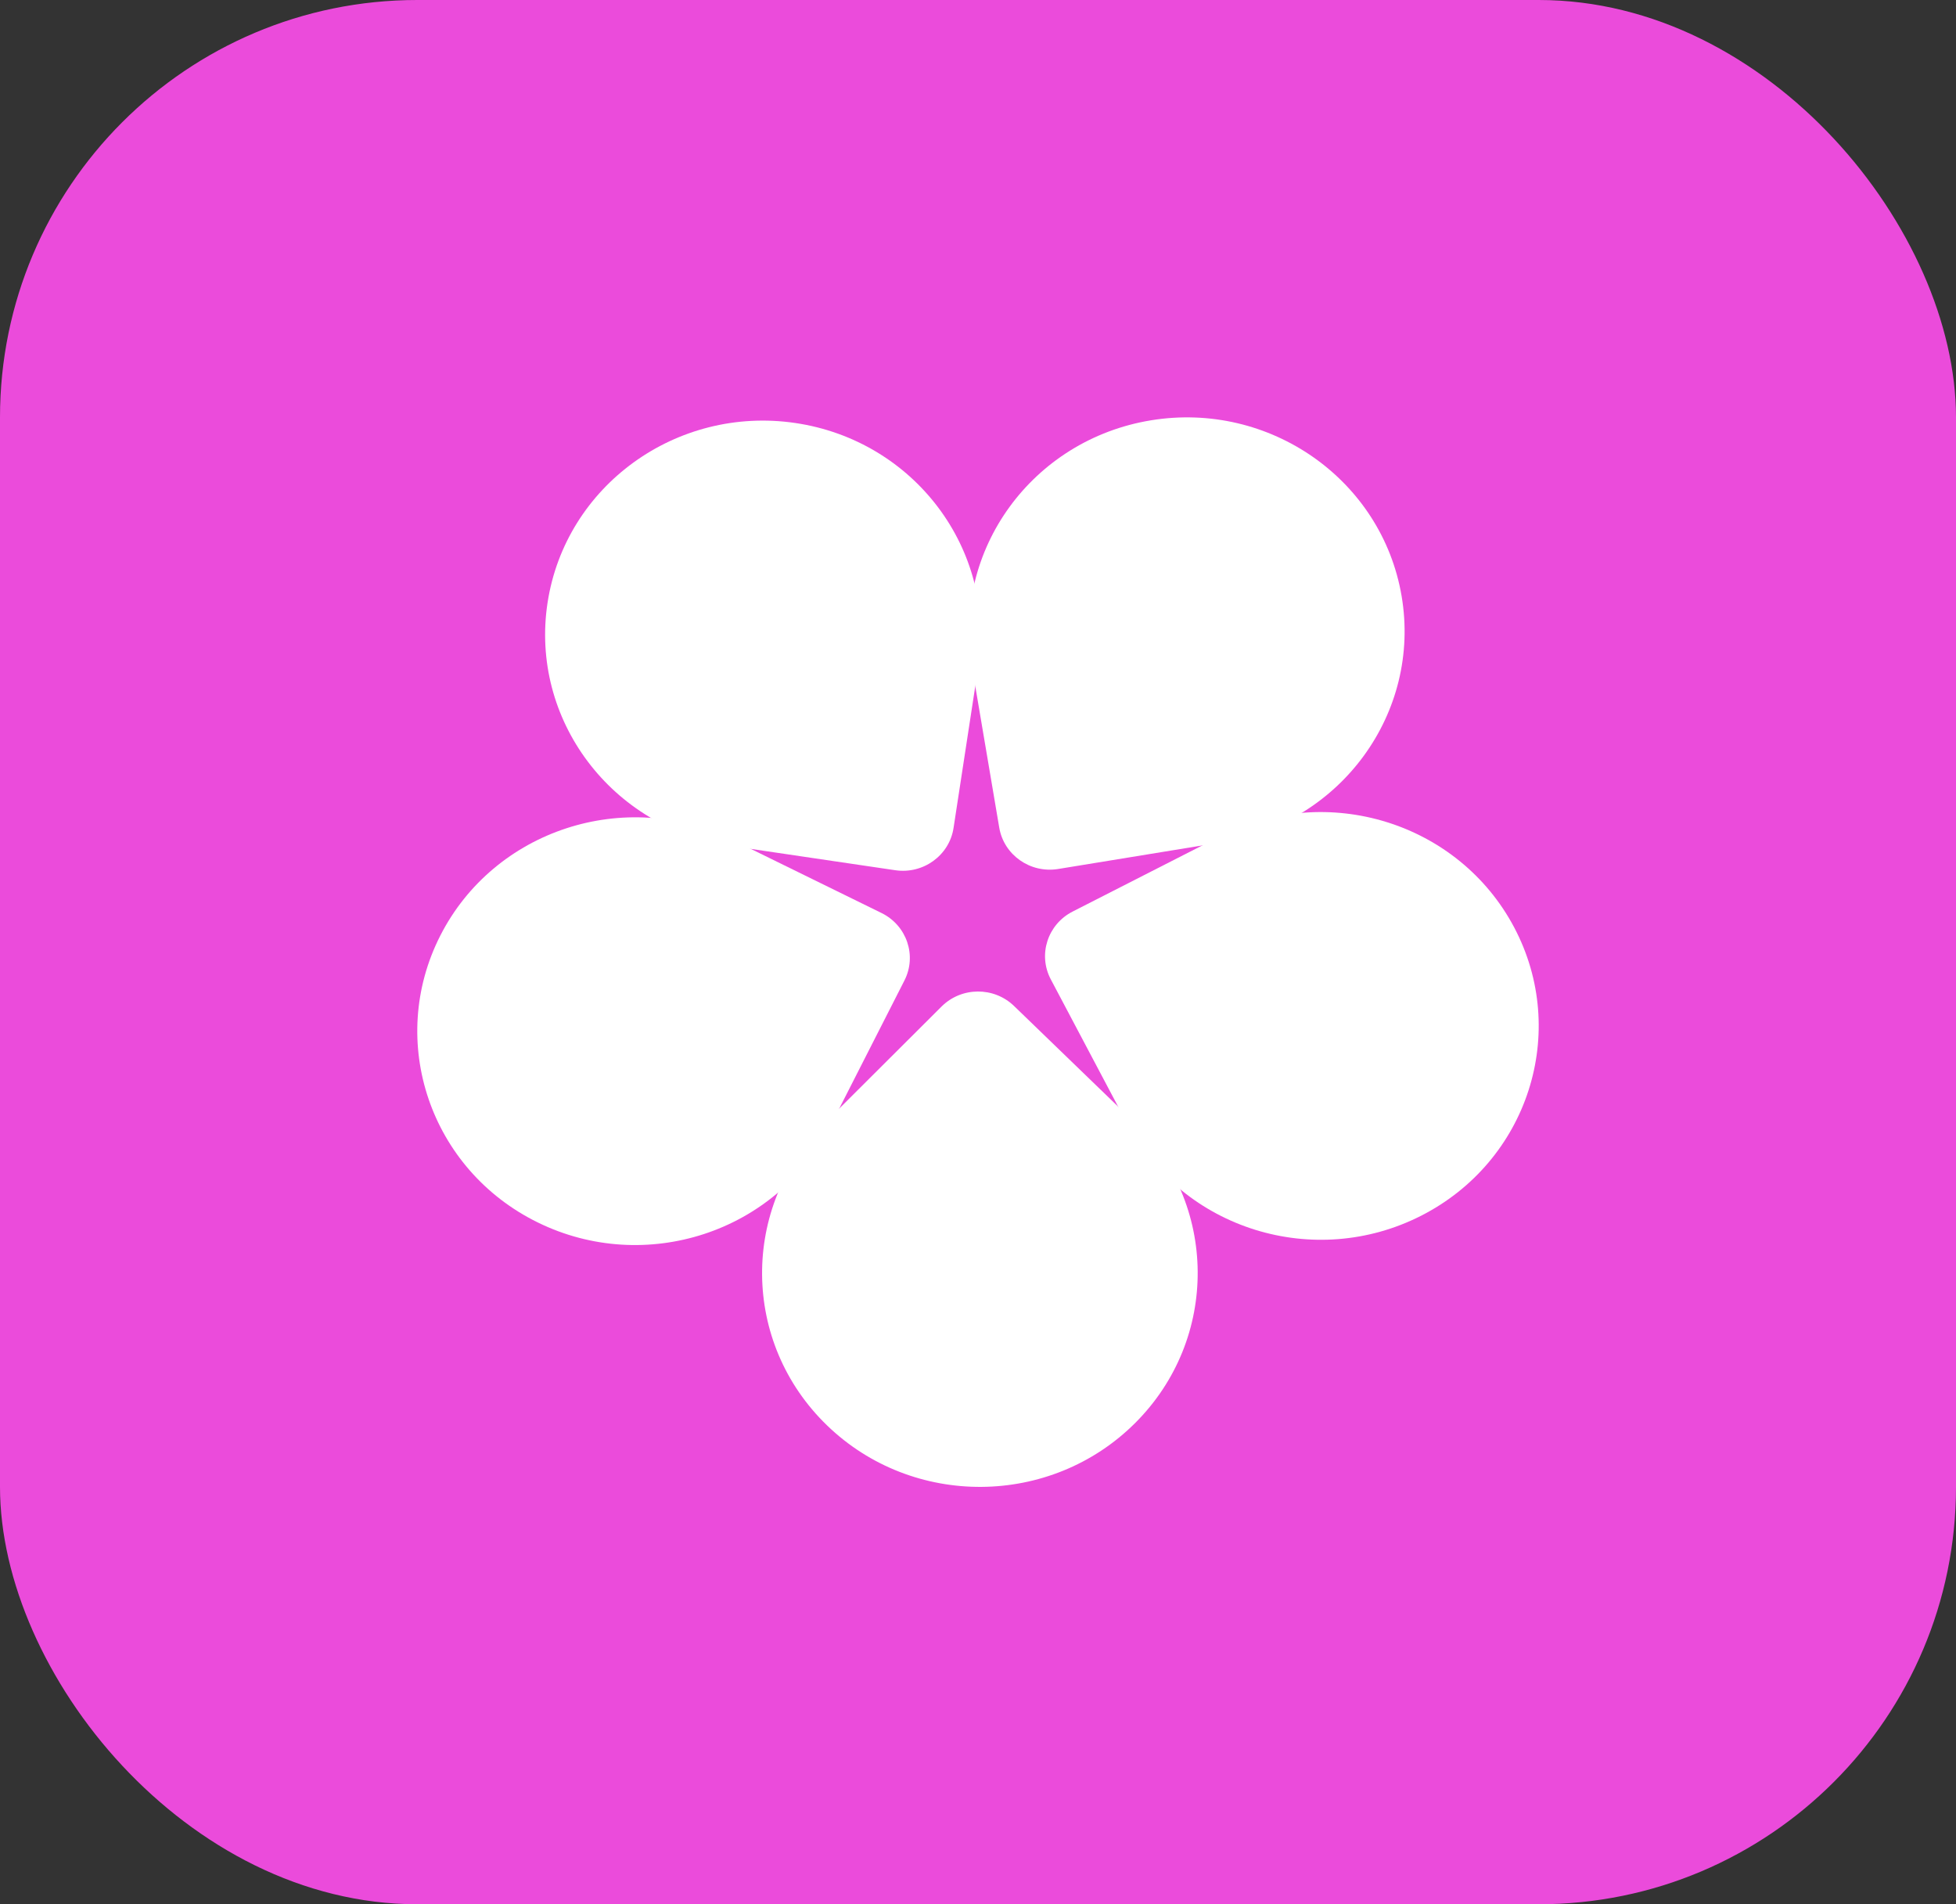 <svg width="150" height="146" viewBox="0 0 150 146" fill="none" xmlns="http://www.w3.org/2000/svg">
<rect x="0" y="0" width="150" height="146" fill="#333333" stroke="none"/>
<rect width="150" height="146" rx="32" fill="#EB4BDB"/>
<path d="M88.269 32.225C79.169 33.711 73.019 42.156 74.533 51.087L76.629 63.453C76.985 65.555 79.009 66.975 81.15 66.625L93.75 64.568C102.85 63.082 109 54.637 107.486 45.706C105.973 36.774 97.369 30.739 88.269 32.225Z" fill="white"/>
<path d="M116.117 71.102C111.865 63.067 101.782 59.936 93.596 64.109L82.26 69.888C80.334 70.87 79.583 73.198 80.583 75.089L86.47 86.214C90.722 94.249 100.805 97.379 108.991 93.206C117.178 89.033 120.368 79.136 116.117 71.102Z" fill="white"/>
<path d="M87.047 109.108C93.519 102.656 93.437 92.276 86.864 85.924L77.763 77.129C76.216 75.634 73.728 75.653 72.205 77.171L63.243 86.105C56.771 92.557 56.852 102.936 63.426 109.288C69.999 115.64 80.574 115.56 87.047 109.108Z" fill="white"/>
<path d="M41.239 93.725C49.491 97.773 59.523 94.488 63.648 86.389L69.358 75.175C70.329 73.269 69.541 70.953 67.6 70L56.174 64.396C47.923 60.349 37.89 63.633 33.766 71.732C29.642 79.831 32.987 89.678 41.239 93.725Z" fill="white"/>
<path d="M41.991 46.206C40.618 55.159 46.901 63.509 56.023 64.855L68.654 66.72C70.8 67.037 72.802 65.586 73.125 63.479L75.025 51.082C76.398 42.129 70.115 33.779 60.993 32.432C51.871 31.086 43.364 37.252 41.991 46.206Z" fill="white"/>
</svg>
